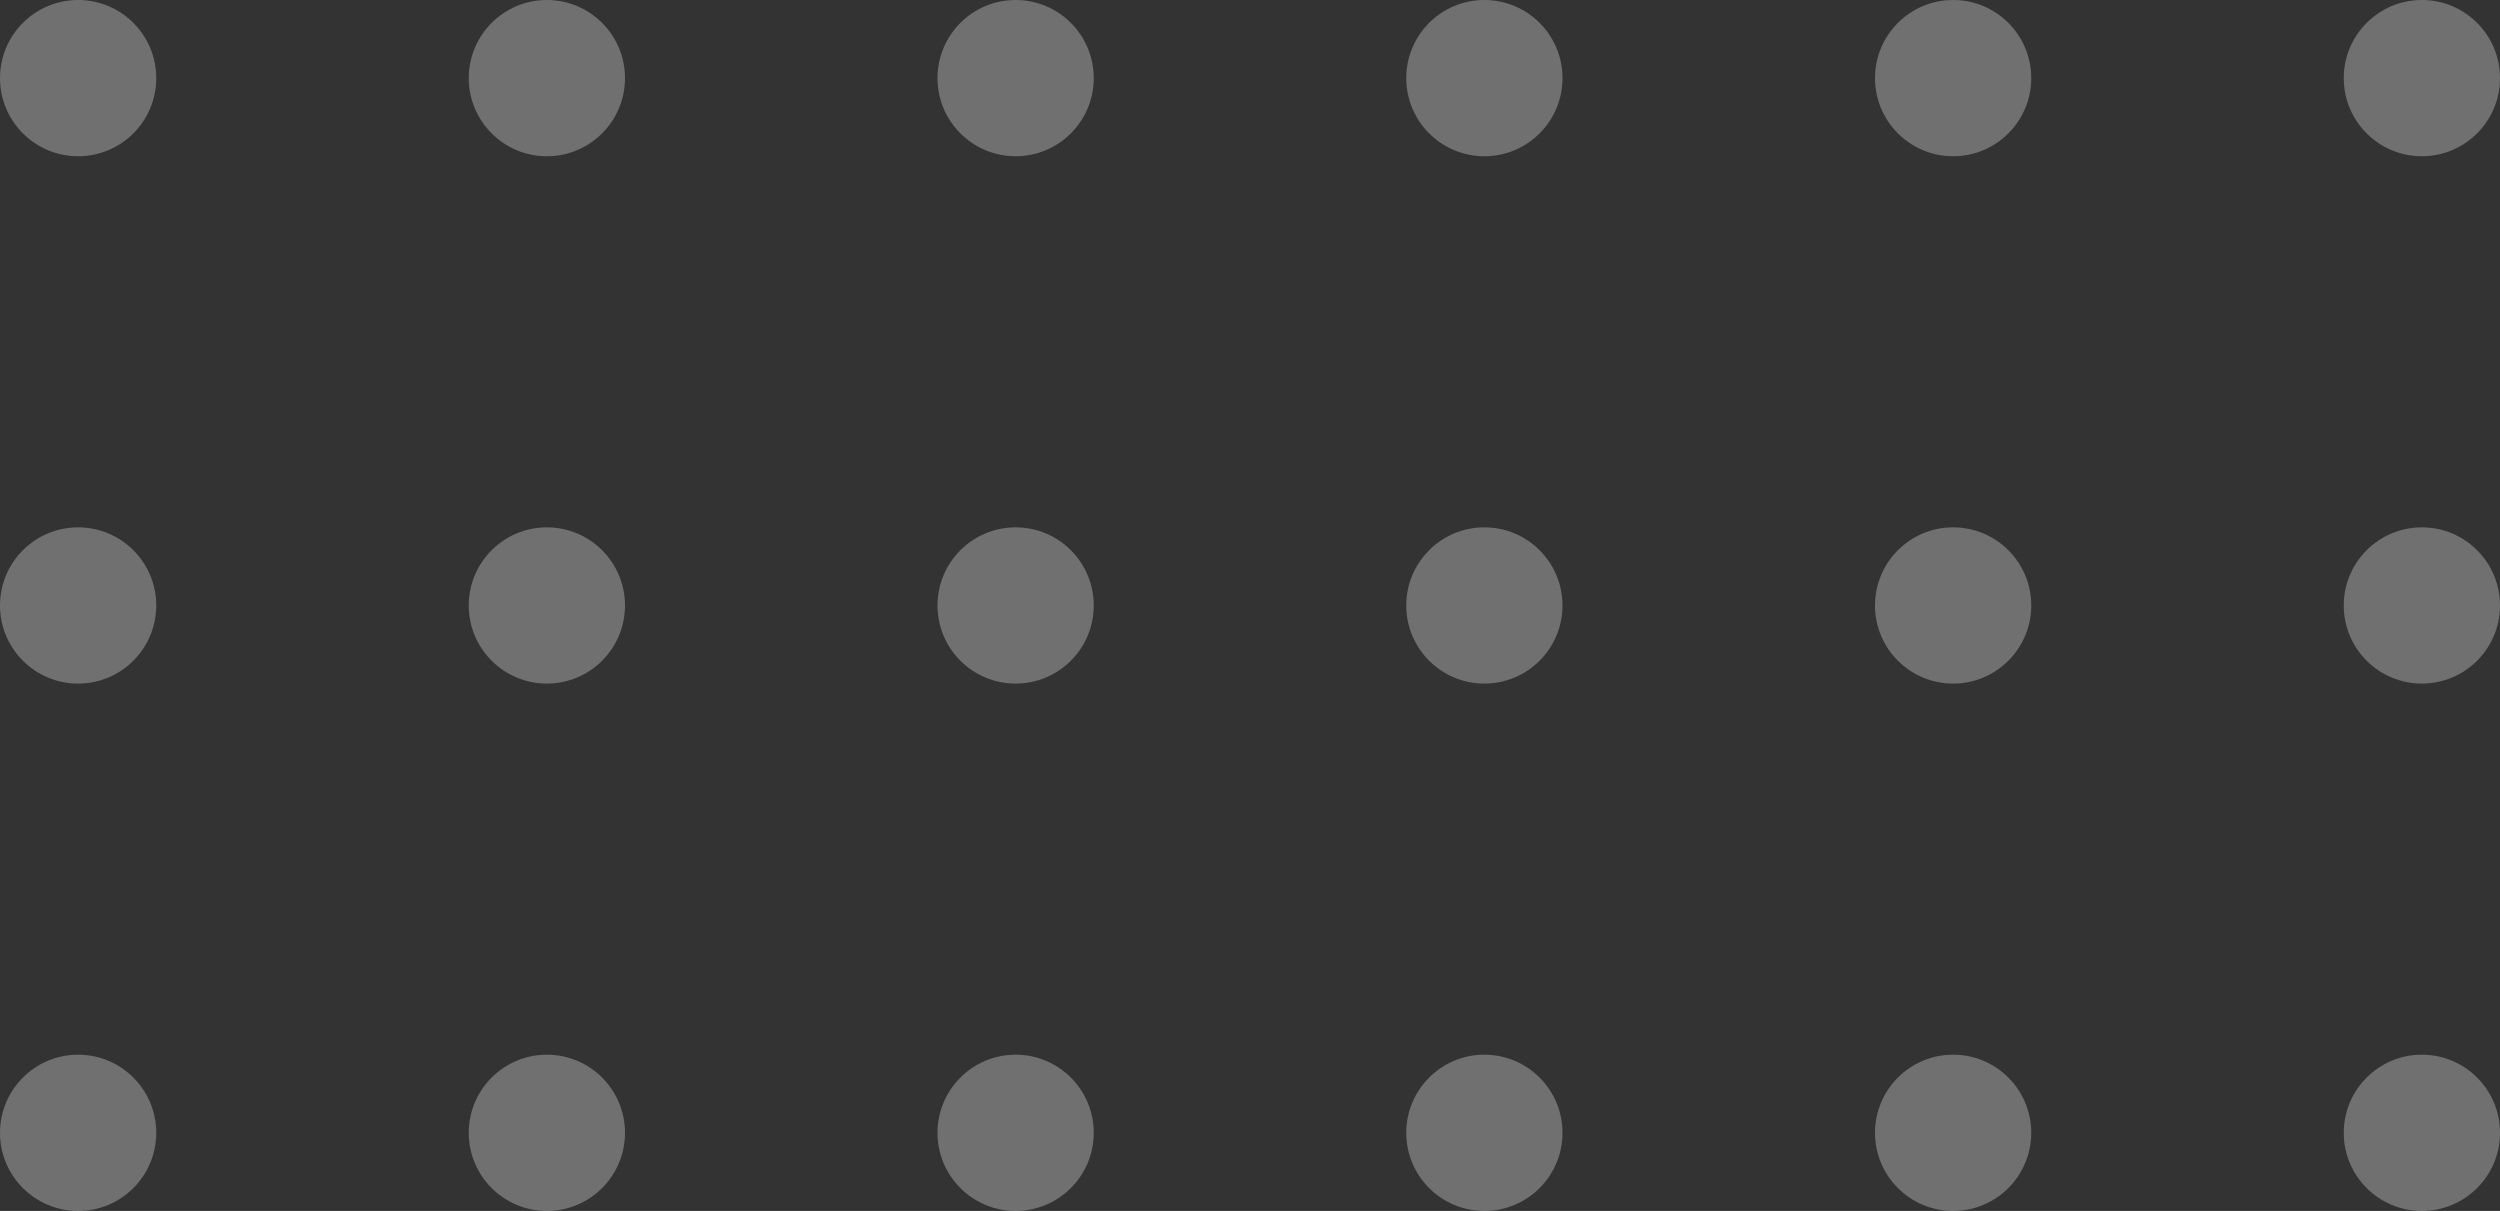 <svg width="128" height="62" viewBox="0 0 128 62" fill="none" xmlns="http://www.w3.org/2000/svg">
<rect x="0" y="0" width="128" height="62" fill="#333333" stroke="none"/>
<g opacity="0.3">
<path fill-rule="evenodd" clip-rule="evenodd" d="M8 58C8 55.791 6.209 54 4 54C1.791 54 0 55.791 0 58C0 60.209 1.791 62 4 62C6.209 62 8 60.209 8 58ZM32 58C32 55.791 30.209 54 28 54C25.791 54 24 55.791 24 58C24 60.209 25.791 62 28 62C30.209 62 32 60.209 32 58ZM52 54C54.209 54 56 55.791 56 58C56 60.209 54.209 62 52 62C49.791 62 48 60.209 48 58C48 55.791 49.791 54 52 54ZM80 58C80 55.791 78.209 54 76 54C73.791 54 72 55.791 72 58C72 60.209 73.791 62 76 62C78.209 62 80 60.209 80 58ZM100 54C102.209 54 104 55.791 104 58C104 60.209 102.209 62 100 62C97.791 62 96 60.209 96 58C96 55.791 97.791 54 100 54ZM128 58C128 55.791 126.209 54 124 54C121.791 54 120 55.791 120 58C120 60.209 121.791 62 124 62C126.209 62 128 60.209 128 58ZM4 27C6.209 27 8 28.791 8 31C8 33.209 6.209 35 4 35C1.791 35 0 33.209 0 31C0 28.791 1.791 27 4 27ZM32 31C32 28.791 30.209 27 28 27C25.791 27 24 28.791 24 31C24 33.209 25.791 35 28 35C30.209 35 32 33.209 32 31ZM52 27C54.209 27 56 28.791 56 31C56 33.209 54.209 35 52 35C49.791 35 48 33.209 48 31C48 28.791 49.791 27 52 27ZM80 31C80 28.791 78.209 27 76 27C73.791 27 72 28.791 72 31C72 33.209 73.791 35 76 35C78.209 35 80 33.209 80 31ZM100 27C102.209 27 104 28.791 104 31C104 33.209 102.209 35 100 35C97.791 35 96 33.209 96 31C96 28.791 97.791 27 100 27ZM128 31C128 28.791 126.209 27 124 27C121.791 27 120 28.791 120 31C120 33.209 121.791 35 124 35C126.209 35 128 33.209 128 31ZM4 0C6.209 0 8 1.791 8 4C8 6.209 6.209 8 4 8C1.791 8 0 6.209 0 4C0 1.791 1.791 0 4 0ZM32 4C32 1.791 30.209 0 28 0C25.791 0 24 1.791 24 4C24 6.209 25.791 8 28 8C30.209 8 32 6.209 32 4ZM52 0C54.209 0 56 1.791 56 4C56 6.209 54.209 8 52 8C49.791 8 48 6.209 48 4C48 1.791 49.791 0 52 0ZM80 4C80 1.791 78.209 0 76 0C73.791 0 72 1.791 72 4C72 6.209 73.791 8 76 8C78.209 8 80 6.209 80 4ZM100 0C102.209 0 104 1.791 104 4C104 6.209 102.209 8 100 8C97.791 8 96 6.209 96 4C96 1.791 97.791 0 100 0ZM128 4C128 1.791 126.209 0 124 0C121.791 0 120 1.791 120 4C120 6.209 121.791 8 124 8C126.209 8 128 6.209 128 4Z" fill="white"/>
</g>
</svg>
